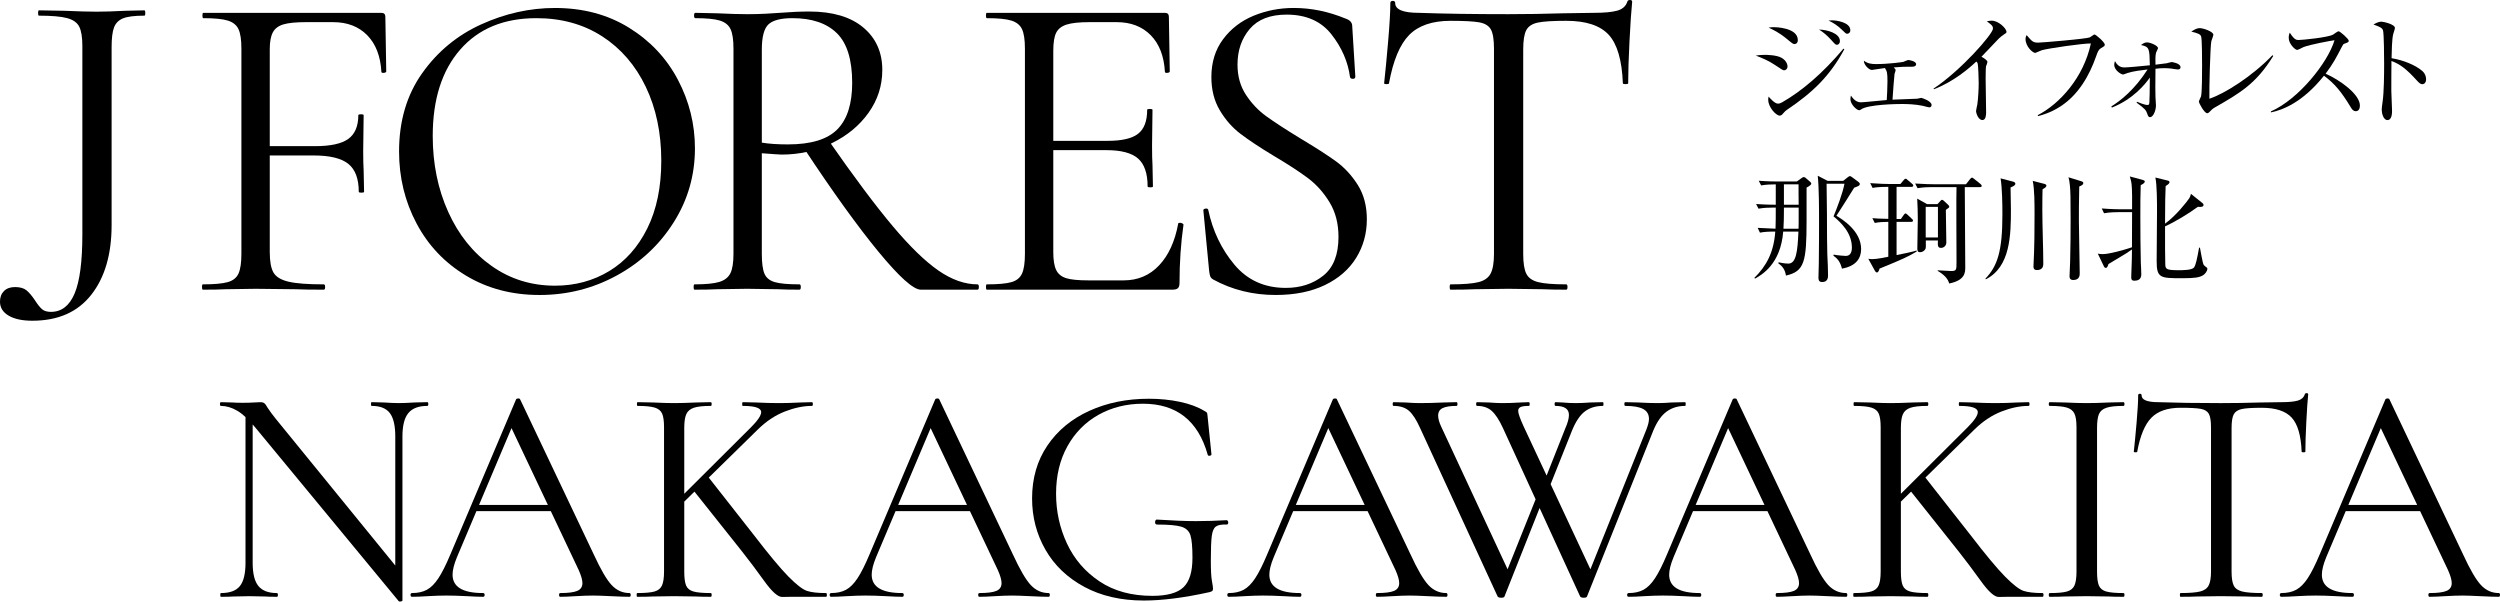 <?xml version="1.0" encoding="UTF-8"?>
<svg id="_レイヤー_2" data-name="レイヤー 2" xmlns="http://www.w3.org/2000/svg" viewBox="0 0 354.179 85.225">
  <defs>
    <style>
      .cls-1 {
        stroke-width: 0px;
      }
    </style>
  </defs>
  <g id="_レイヤー_1-2" data-name="レイヤー 1">
    <g>
      <g>
        <path class="cls-1" d="m20.582,1.842c0,.251-.043.377-.126.377-1.381,0-2.385.126-3.012.377-.627.251-1.057.68-1.287,1.286-.23.607-.345,1.537-.345,2.792v25.211c0,4.141-.963,7.436-2.887,9.883-1.925,2.447-4.706,3.671-8.346,3.671-1.423,0-2.542-.241-3.357-.722-.815-.481-1.224-1.14-1.224-1.977,0-.627.189-1.129.565-1.506.377-.377.9-.565,1.569-.565.712,0,1.255.157,1.631.471.377.314.774.784,1.192,1.412.377.585.711,1.004,1.004,1.255.292.251.711.377,1.255.377,1.506,0,2.625-.869,3.357-2.604.731-1.736,1.098-4.529,1.098-8.377V6.549c0-1.255-.147-2.175-.44-2.761-.293-.585-.869-.993-1.726-1.224-.858-.229-2.187-.345-3.984-.345-.085,0-.126-.126-.126-.377s.041-.377.126-.377l3.639.063c1.924.084,3.43.126,4.518.126,1.087,0,2.426-.041,4.016-.126l2.761-.063c.083,0,.126.126.126.377Z"/>
        <path class="cls-1" d="m28.614,40.662c0-.251.041-.377.126-.377,1.589,0,2.761-.104,3.514-.314.753-.209,1.265-.617,1.538-1.224.272-.606.408-1.537.408-2.792V6.903c0-1.255-.136-2.175-.408-2.761-.273-.585-.774-.993-1.506-1.224-.732-.229-1.894-.345-3.483-.345-.085,0-.126-.126-.126-.377s.041-.377.126-.377h25.226c.377,0,.565.188.565.565l.126,7.718c0,.126-.116.199-.345.22-.231.022-.345-.031-.345-.157-.126-2.217-.795-3.942-2.008-5.177-1.214-1.234-2.824-1.851-4.832-1.851h-3.828c-1.423,0-2.489.105-3.2.314-.712.21-1.214.586-1.506,1.129-.293.544-.44,1.339-.44,2.385v28.74c0,1.339.177,2.312.533,2.918.355.607,1.067,1.035,2.134,1.286,1.067.251,2.729.377,4.989.377.126,0,.188.126.188.377s-.062.377-.188.377c-1.716,0-3.054-.021-4.016-.063l-5.647-.063-4.267.063c-.753.042-1.82.063-3.2.063-.085,0-.126-.126-.126-.377Zm20.739-17.445c-.983-.794-2.626-1.192-4.926-1.192h-8.095v-1.318h8.283c2.217,0,3.796-.345,4.738-1.035s1.412-1.809,1.412-3.357c0-.083.126-.126.377-.126s.377.042.377.126l-.063,5.083c0,1.214.021,2.134.063,2.761l.062,3.012c0,.084-.126.126-.377.126s-.377-.041-.377-.126c0-1.84-.492-3.158-1.475-3.953Z"/>
        <path class="cls-1" d="m66.043,39.062c-3.034-1.82-5.376-4.288-7.028-7.404-1.653-3.116-2.478-6.515-2.478-10.197,0-4.308,1.087-8.001,3.263-11.075,2.175-3.075,4.967-5.386,8.377-6.934,3.409-1.547,6.892-2.322,10.448-2.322,3.974,0,7.467.931,10.479,2.792,3.012,1.862,5.323,4.32,6.934,7.373,1.61,3.054,2.416,6.297,2.416,9.726,0,3.807-1.004,7.301-3.012,10.479-2.008,3.18-4.696,5.69-8.063,7.53-3.368,1.841-7.018,2.761-10.95,2.761-3.891,0-7.353-.91-10.385-2.73Zm20.269-.659c2.279-1.381,4.079-3.398,5.396-6.055,1.317-2.656,1.977-5.846,1.977-9.569,0-3.932-.732-7.425-2.196-10.479-1.465-3.053-3.525-5.438-6.181-7.154-2.657-1.715-5.763-2.573-9.318-2.573-4.602,0-8.2,1.485-10.793,4.455-2.594,2.971-3.891,7.05-3.891,12.236,0,3.933.731,7.52,2.196,10.762,1.464,3.242,3.514,5.795,6.149,7.655,2.636,1.862,5.626,2.792,8.974,2.792,2.844,0,5.406-.69,7.687-2.071Z"/>
        <path class="cls-1" d="m122.298,3.891c1.798,1.506,2.699,3.514,2.699,6.024,0,2.218-.649,4.236-1.945,6.055-1.297,1.82-3.043,3.263-5.24,4.33-2.196,1.067-4.549,1.6-7.06,1.6-.251,0-1.192-.063-2.824-.188v14.244c0,1.297.126,2.238.377,2.824.251.586.742.984,1.475,1.192.731.21,1.893.314,3.483.314.126,0,.188.126.188.377s-.062.377-.188.377c-1.297,0-2.322-.021-3.075-.063l-4.33-.063-4.267.063c-.753.042-1.82.063-3.2.063-.085,0-.126-.126-.126-.377s.041-.377.126-.377c1.589,0,2.761-.115,3.514-.345.753-.229,1.275-.637,1.569-1.224.292-.585.439-1.506.439-2.761V6.903c0-1.255-.136-2.175-.408-2.761-.273-.585-.774-.993-1.506-1.224-.732-.229-1.894-.345-3.483-.345-.126,0-.188-.126-.188-.377s.062-.377.188-.377l3.075.063c1.757.084,3.179.126,4.267.126.92,0,1.778-.021,2.573-.063.794-.041,1.464-.083,2.008-.126,1.589-.126,2.99-.188,4.204-.188,3.304,0,5.856.753,7.655,2.259Zm-3.733.816c-1.443-1.422-3.545-2.134-6.307-2.134-1.631,0-2.761.293-3.388.878-.627.586-.941,1.779-.941,3.577v13.178c1.004.168,2.237.251,3.702.251,3.263,0,5.595-.711,6.997-2.134,1.401-1.422,2.103-3.618,2.103-6.589,0-3.263-.722-5.605-2.165-7.028Zm5.898,30.967c-2.949-3.577-6.495-8.503-10.636-14.778l3.514-1.067c3.64,5.23,6.683,9.298,9.13,12.205,2.447,2.908,4.612,5.01,6.495,6.306,1.882,1.297,3.723,1.945,5.522,1.945.126,0,.188.126.188.377s-.062.377-.188.377h-8.032c-1.046,0-3.043-1.788-5.993-5.365Z"/>
        <path class="cls-1" d="m139.68,40.662c0-.251.041-.377.126-.377,1.589,0,2.751-.104,3.483-.314.731-.209,1.233-.617,1.506-1.224.272-.606.408-1.537.408-2.792V6.903c0-1.255-.136-2.175-.408-2.761-.273-.585-.774-.993-1.506-1.224-.732-.229-1.894-.345-3.483-.345-.085,0-.126-.126-.126-.377s.041-.377.126-.377h25.226c.377,0,.565.188.565.565l.126,7.718c0,.126-.116.199-.345.22-.231.022-.345-.031-.345-.157-.126-2.217-.795-3.942-2.008-5.177-1.214-1.234-2.824-1.851-4.832-1.851h-3.828c-1.465,0-2.552.116-3.263.345-.711.23-1.203.618-1.475,1.161-.273.544-.408,1.402-.408,2.573v28.489c0,1.129.135,1.977.408,2.541.272.565.742.952,1.412,1.161.668.21,1.715.314,3.138.314h5.02c2.008,0,3.681-.711,5.02-2.134,1.338-1.422,2.237-3.389,2.698-5.899,0-.083.083-.126.251-.126.126,0,.24.031.345.094.103.063.157.116.157.157-.377,2.635-.565,5.396-.565,8.283,0,.335-.073.576-.22.722-.147.147-.408.22-.784.22h-26.293c-.085,0-.126-.126-.126-.377Zm21.555-18.198c-.9-.794-2.395-1.192-4.486-1.192h-9.413v-1.318h9.601c2.008,0,3.44-.334,4.298-1.004.857-.669,1.287-1.798,1.287-3.389,0-.083.126-.126.377-.126s.377.042.377.126l-.063,5.083c0,1.214.021,2.134.063,2.761l.062,3.012c0,.084-.126.126-.377.126s-.377-.041-.377-.126c0-1.84-.45-3.158-1.349-3.953Z"/>
        <path class="cls-1" d="m176.513,13.429c.794,1.214,1.757,2.228,2.887,3.043,1.129.816,2.719,1.851,4.769,3.106,2.174,1.297,3.869,2.385,5.082,3.263,1.213.878,2.248,1.998,3.106,3.357.857,1.36,1.286,2.981,1.286,4.863,0,2.008-.502,3.828-1.506,5.459-1.004,1.631-2.478,2.918-4.424,3.859-1.945.941-4.278,1.412-6.997,1.412-3.222,0-6.171-.732-8.848-2.196-.21-.126-.345-.272-.408-.439-.063-.167-.116-.418-.157-.753l-.816-8.534c-.042-.167.052-.272.282-.314.23-.041.366.021.408.188.627,2.971,1.861,5.553,3.702,7.75,1.84,2.196,4.267,3.294,7.279,3.294,2.091,0,3.859-.575,5.303-1.726,1.443-1.15,2.165-2.981,2.165-5.491,0-1.883-.418-3.514-1.255-4.894-.837-1.381-1.851-2.52-3.043-3.42-1.192-.899-2.814-1.955-4.863-3.169-2.008-1.213-3.587-2.259-4.737-3.138-1.151-.878-2.124-1.986-2.918-3.326-.795-1.338-1.192-2.907-1.192-4.706,0-2.091.554-3.88,1.663-5.365,1.108-1.484,2.551-2.593,4.33-3.326,1.778-.731,3.671-1.098,5.679-1.098,2.468,0,4.915.502,7.342,1.506.627.21.941.565.941,1.067l.44,7.154c0,.21-.116.314-.345.314-.231,0-.367-.083-.408-.251-.293-2.175-1.172-4.194-2.636-6.055-1.465-1.861-3.577-2.792-6.338-2.792-2.343,0-4.089.68-5.24,2.039-1.151,1.36-1.726,3.043-1.726,5.051,0,1.631.398,3.054,1.192,4.267Z"/>
        <path class="cls-1" d="m199.637,4.957c-1.317,1.339-2.269,3.619-2.855,6.84,0,.084-.116.126-.345.126-.231,0-.345-.041-.345-.126.167-1.506.355-3.472.565-5.899.209-2.426.314-4.245.314-5.459,0-.209.115-.314.345-.314.23,0,.345.105.345.314,0,.921,1.13,1.381,3.389,1.381,3.597.126,7.802.188,12.613.188,2.468,0,5.083-.041,7.844-.126l4.267-.063c1.506,0,2.625-.104,3.357-.314.731-.209,1.202-.627,1.412-1.255.041-.167.167-.251.377-.251.209,0,.314.084.314.251-.126,1.214-.251,3.054-.377,5.522-.126,2.469-.189,4.477-.189,6.024,0,.084-.126.126-.377.126s-.377-.041-.377-.126c-.126-3.263-.795-5.553-2.008-6.871-1.214-1.318-3.222-1.977-6.024-1.977-1.882,0-3.222.084-4.016.251-.795.168-1.339.524-1.631,1.067-.293.544-.439,1.465-.439,2.761v28.928c0,1.297.146,2.238.439,2.824.292.586.857.984,1.694,1.192.836.21,2.154.314,3.953.314.126,0,.189.126.189.377s-.063.377-.189.377c-1.38,0-2.489-.021-3.326-.063l-4.894-.063-4.706.063c-.837.042-1.988.063-3.452.063-.084,0-.126-.126-.126-.377s.042-.377.126-.377c1.798,0,3.116-.104,3.954-.314.836-.209,1.412-.617,1.726-1.224.314-.606.471-1.537.471-2.792V6.903c0-1.296-.147-2.206-.44-2.73-.293-.523-.837-.857-1.631-1.004-.795-.146-2.155-.22-4.079-.22-2.594,0-4.549.67-5.867,2.008Z"/>
        <path class="cls-1" d="m56.795,85.211c-.147.029-.25.015-.309-.044l-20.294-24.573c-.941-1.147-1.802-1.948-2.581-2.404-.78-.456-1.552-.684-2.316-.684-.088,0-.132-.088-.132-.265s.044-.265.132-.265l1.632.044c.353.03.838.044,1.456.044.646,0,1.176-.015,1.588-.044.412-.029.735-.044.971-.044.206,0,.375.052.507.154.132.103.287.316.463.64.353.529.72,1.03,1.103,1.5l17.646,21.661.353,4.147c0,.059-.074.103-.221.132Zm-22.014-27.22l1.015.088v21.661c0,1.53.272,2.625.816,3.287.544.662,1.419.993,2.625.993.088,0,.132.088.132.265s-.044.265-.132.265c-.735,0-1.294-.015-1.676-.044l-2.206-.044-2.25.044c-.413.03-1.015.044-1.809.044-.059,0-.088-.088-.088-.265s.029-.265.088-.265c1.264,0,2.162-.331,2.691-.993.529-.662.794-1.757.794-3.287v-21.749Zm22.234,27.087l-1.015-1.368v-21.882c0-1.529-.258-2.632-.772-3.309-.515-.676-1.375-1.015-2.581-1.015-.06,0-.088-.088-.088-.265s.029-.265.088-.265l1.72.044c.882.059,1.603.088,2.162.088.53,0,1.264-.029,2.206-.088l1.809-.044c.088,0,.132.088.132.265s-.044.265-.132.265c-1.235,0-2.133.338-2.691,1.015-.559.677-.838,1.78-.838,3.309v23.249Z"/>
        <path class="cls-1" d="m89.353,84.284c0,.176-.06.265-.177.265-.559,0-1.427-.029-2.603-.088-1.177-.059-2.029-.088-2.559-.088-.647,0-1.471.03-2.471.088-.941.059-1.662.088-2.162.088-.118,0-.177-.088-.177-.265s.059-.265.177-.265c1.117,0,1.919-.103,2.404-.309.485-.205.728-.574.728-1.103,0-.441-.177-1.059-.53-1.853l-9.793-20.69,1.103-1.368-8.559,20.249c-.413,1-.618,1.824-.618,2.47,0,1.736,1.44,2.603,4.323,2.603.147,0,.221.088.221.265s-.074.265-.221.265c-.529,0-1.294-.029-2.294-.088-1.118-.059-2.089-.088-2.912-.088-.765,0-1.647.03-2.647.088-.882.059-1.618.088-2.206.088-.146,0-.22-.088-.22-.265s.074-.265.22-.265c.823,0,1.522-.154,2.096-.463s1.117-.853,1.632-1.632c.514-.779,1.081-1.904,1.698-3.375l9.309-21.97c.059-.088.161-.132.309-.132.146,0,.235.044.265.132l10.411,21.926c1,2.177,1.853,3.64,2.559,4.389.706.75,1.544,1.125,2.515,1.125.117,0,.177.088.177.265Zm-22.014-12.749h11.691l.309.882h-12.44l.441-.882Z"/>
        <path class="cls-1" d="m93.808,58.609c-.176-.411-.522-.698-1.037-.86-.515-.161-1.331-.243-2.448-.243-.06,0-.088-.088-.088-.265s.029-.265.088-.265l2.206.044c1.235.059,2.22.088,2.956.088.853,0,1.897-.029,3.132-.088l2.074-.044c.088,0,.132.088.132.265s-.044.265-.132.265c-1.088,0-1.89.088-2.404.265-.515.176-.868.478-1.059.904-.191.427-.287,1.081-.287,1.963v20.337c0,.912.088,1.574.265,1.985.177.412.522.691,1.037.838.514.147,1.331.221,2.449.221.088,0,.132.088.132.265s-.044.265-.132.265c-.882,0-1.588-.015-2.118-.044l-3.088-.044-3,.044c-.529.03-1.265.044-2.206.044-.059,0-.088-.088-.088-.265s.029-.265.088-.265c1.118,0,1.934-.073,2.449-.221.514-.147.867-.433,1.059-.86.191-.426.287-1.081.287-1.963v-20.426c0-.882-.088-1.529-.265-1.941Zm14.029-.221c0-.588-.868-.882-2.603-.882-.06,0-.088-.088-.088-.265s.029-.265.088-.265l1.897.044c1.176.059,2.25.088,3.22.088.971,0,1.985-.029,3.044-.088l1.632-.044c.088,0,.132.088.132.265s-.044.265-.132.265c-1.206,0-2.485.265-3.838.794-1.353.529-2.618,1.368-3.794,2.515l-11.294,11.073h-1.103l11.382-11.338c.971-.971,1.456-1.691,1.456-2.162Zm-9.706,10.941l2.206-1.765,6.441,8.206c2.147,2.795,3.787,4.764,4.919,5.912,1.132,1.147,2.007,1.824,2.625,2.029.618.206,1.514.309,2.691.309.088,0,.132.088.132.265s-.044.265-.132.265h-4.941c-.236,0-.655.007-1.257.022-.603.015-1.449-.735-2.537-2.25-1.088-1.514-2.133-2.904-3.132-4.169l-7.015-8.823Z"/>
        <path class="cls-1" d="m148.732,84.284c0,.176-.06.265-.177.265-.559,0-1.427-.029-2.603-.088-1.177-.059-2.029-.088-2.559-.088-.647,0-1.471.03-2.471.088-.941.059-1.662.088-2.162.088-.118,0-.177-.088-.177-.265s.059-.265.177-.265c1.117,0,1.919-.103,2.404-.309.485-.205.728-.574.728-1.103,0-.441-.177-1.059-.53-1.853l-9.793-20.69,1.103-1.368-8.559,20.249c-.413,1-.618,1.824-.618,2.47,0,1.736,1.44,2.603,4.323,2.603.147,0,.221.088.221.265s-.074.265-.221.265c-.529,0-1.294-.029-2.294-.088-1.118-.059-2.089-.088-2.912-.088-.765,0-1.647.03-2.647.088-.882.059-1.618.088-2.206.088-.146,0-.22-.088-.22-.265s.074-.265.22-.265c.823,0,1.522-.154,2.096-.463s1.117-.853,1.632-1.632c.514-.779,1.081-1.904,1.698-3.375l9.309-21.97c.059-.088.161-.132.309-.132.146,0,.235.044.265.132l10.411,21.926c1,2.177,1.853,3.64,2.559,4.389.706.75,1.544,1.125,2.515,1.125.117,0,.177.088.177.265Zm-22.014-12.749h11.691l.309.882h-12.44l.441-.882Z"/>
        <path class="cls-1" d="m153.607,83.137c-2.397-1.294-4.229-3.044-5.493-5.25-1.265-2.206-1.897-4.632-1.897-7.279,0-2.852.72-5.345,2.162-7.478,1.441-2.132,3.419-3.772,5.934-4.919s5.331-1.72,8.448-1.72c1.559,0,3.029.147,4.412.441,1.382.294,2.529.721,3.441,1.279.235.118.368.221.398.309.029.088.059.309.088.662l.53,5.206c0,.088-.082.147-.243.176-.162.03-.258-.015-.287-.132-1.353-4.823-4.412-7.235-9.176-7.235-2.324,0-4.419.522-6.287,1.566-1.868,1.044-3.338,2.53-4.412,4.456-1.074,1.927-1.61,4.169-1.61,6.728,0,2.5.514,4.853,1.544,7.059,1.029,2.206,2.566,3.993,4.61,5.36,2.044,1.368,4.536,2.051,7.478,2.051,2.088,0,3.558-.404,4.412-1.213.853-.809,1.279-2.198,1.279-4.169,0-1.529-.096-2.595-.287-3.198-.192-.603-.618-1.007-1.279-1.213-.662-.205-1.816-.309-3.463-.309-.176,0-.265-.117-.265-.353,0-.088.022-.169.066-.243.044-.073.095-.11.154-.11,2.294.147,4.147.221,5.559.221,1.382,0,2.838-.044,4.368-.132.059,0,.11.037.154.11.044.074.066.14.066.199,0,.206-.074.309-.22.309-.736-.029-1.25.066-1.544.287s-.485.669-.573,1.346c-.088.677-.132,1.853-.132,3.529,0,1.323.051,2.265.154,2.823.102.559.154.912.154,1.059,0,.176-.029.294-.088.353-.06.059-.192.118-.398.176-3.588.794-6.691,1.191-9.308,1.191-3.236,0-6.052-.647-8.448-1.941Z"/>
        <path class="cls-1" d="m205.068,84.284c0,.176-.06.265-.177.265-.559,0-1.427-.029-2.603-.088-1.177-.059-2.029-.088-2.559-.088-.647,0-1.471.03-2.471.088-.941.059-1.662.088-2.162.088-.118,0-.177-.088-.177-.265s.059-.265.177-.265c1.117,0,1.919-.103,2.404-.309.485-.205.728-.574.728-1.103,0-.441-.177-1.059-.53-1.853l-9.793-20.69,1.103-1.368-8.559,20.249c-.413,1-.618,1.824-.618,2.47,0,1.736,1.44,2.603,4.323,2.603.147,0,.221.088.221.265s-.074.265-.221.265c-.529,0-1.294-.029-2.294-.088-1.118-.059-2.089-.088-2.912-.088-.765,0-1.647.03-2.647.088-.882.059-1.618.088-2.206.088-.146,0-.22-.088-.22-.265s.074-.265.22-.265c.823,0,1.522-.154,2.096-.463s1.117-.853,1.632-1.632c.514-.779,1.081-1.904,1.698-3.375l9.309-21.97c.059-.088.161-.132.309-.132.146,0,.235.044.265.132l10.411,21.926c1,2.177,1.853,3.64,2.559,4.389.706.75,1.544,1.125,2.515,1.125.117,0,.177.088.177.265Zm-22.014-12.749h11.691l.309.882h-12.44l.441-.882Z"/>
        <path class="cls-1" d="m212.656,84.681c-.236,0-.397-.059-.485-.176l-10.985-23.867c-.529-1.176-1.059-1.992-1.588-2.448-.529-.456-1.25-.684-2.162-.684-.088,0-.132-.088-.132-.265s.044-.265.132-.265l1.676.044c.823.059,1.485.088,1.985.088,1.059,0,2.206-.029,3.441-.088l1.809-.044c.088,0,.132.088.132.265s-.044.265-.132.265c-.882,0-1.537.103-1.963.309-.427.206-.64.559-.64,1.059,0,.441.146.971.441,1.588l9.794,21.043-1.588,2.118,5.779-14.426.662.971-5.691,14.338c-.03.117-.191.176-.485.176Zm26.161-27.44c0,.176-.03.265-.088.265-1,0-1.868.265-2.603.794-.735.529-1.368,1.427-1.897,2.691l-9.396,23.514c-.03.117-.192.176-.485.176-.236,0-.397-.059-.485-.176l-10.941-23.867c-.529-1.147-1.059-1.956-1.588-2.426-.529-.47-1.221-.706-2.074-.706-.088,0-.132-.088-.132-.265s.044-.265.132-.265l1.677.044c.764.059,1.397.088,1.897.088.823,0,1.676-.029,2.559-.088l1.191-.044c.088,0,.132.088.132.265s-.044.265-.132.265c-.529,0-.912.052-1.147.154-.235.103-.352.287-.352.551,0,.353.265,1.103.794,2.25l9.838,21.043-1.588,2.118,9.132-22.808c.235-.618.352-1.103.352-1.456,0-.647-.272-1.117-.816-1.412-.544-.294-1.39-.441-2.537-.441-.088,0-.132-.088-.132-.265s.044-.265.132-.265l1.853.044c1.0.059,1.897.088,2.691.088.588,0,1.264-.029,2.029-.088l1.897-.044c.059,0,.088.088.088.265Zm-16.544,1.544c0-.853-.633-1.279-1.897-1.279-.088,0-.132-.088-.132-.265s.044-.265.132-.265l1.015.044c.588.059,1.206.088,1.853.088.588,0,1.264-.029,2.029-.088l1.809-.044c.059,0,.088.088.088.265s-.029.265-.088.265c-1,0-1.846.258-2.537.772-.691.515-1.302,1.419-1.831,2.713l-3.662,9.176-.662-.971,3.353-8.47c.353-.794.53-1.441.53-1.941Z"/>
        <path class="cls-1" d="m261.713,84.284c0,.176-.06.265-.177.265-.559,0-1.427-.029-2.603-.088-1.177-.059-2.029-.088-2.559-.088-.647,0-1.471.03-2.471.088-.941.059-1.662.088-2.162.088-.118,0-.177-.088-.177-.265s.059-.265.177-.265c1.117,0,1.919-.103,2.404-.309.485-.205.728-.574.728-1.103,0-.441-.177-1.059-.53-1.853l-9.793-20.69,1.103-1.368-8.559,20.249c-.413,1-.618,1.824-.618,2.47,0,1.736,1.44,2.603,4.323,2.603.147,0,.221.088.221.265s-.074.265-.221.265c-.529,0-1.294-.029-2.294-.088-1.118-.059-2.089-.088-2.912-.088-.765,0-1.647.03-2.647.088-.882.059-1.618.088-2.206.088-.146,0-.22-.088-.22-.265s.074-.265.22-.265c.823,0,1.522-.154,2.096-.463s1.117-.853,1.632-1.632c.514-.779,1.081-1.904,1.698-3.375l9.309-21.97c.059-.088.161-.132.309-.132.146,0,.235.044.265.132l10.411,21.926c1,2.177,1.853,3.64,2.559,4.389.706.75,1.544,1.125,2.515,1.125.117,0,.177.088.177.265Zm-22.014-12.749h11.691l.309.882h-12.44l.441-.882Z"/>
        <path class="cls-1" d="m266.169,58.609c-.176-.411-.522-.698-1.037-.86-.515-.161-1.331-.243-2.448-.243-.06,0-.088-.088-.088-.265s.029-.265.088-.265l2.206.044c1.235.059,2.22.088,2.956.088.853,0,1.897-.029,3.132-.088l2.074-.044c.088,0,.132.088.132.265s-.044.265-.132.265c-1.088,0-1.89.088-2.404.265-.515.176-.868.478-1.059.904-.191.427-.287,1.081-.287,1.963v20.337c0,.912.088,1.574.265,1.985.177.412.522.691,1.037.838.514.147,1.331.221,2.449.221.088,0,.132.088.132.265s-.044.265-.132.265c-.882,0-1.588-.015-2.118-.044l-3.088-.044-3,.044c-.529.03-1.265.044-2.206.044-.059,0-.088-.088-.088-.265s.029-.265.088-.265c1.118,0,1.934-.073,2.449-.221.514-.147.867-.433,1.059-.86.191-.426.287-1.081.287-1.963v-20.426c0-.882-.088-1.529-.265-1.941Zm14.029-.221c0-.588-.868-.882-2.603-.882-.059,0-.088-.088-.088-.265s.029-.265.088-.265l1.897.044c1.176.059,2.25.088,3.221.088s1.985-.029,3.044-.088l1.632-.044c.089,0,.133.088.133.265s-.044.265-.133.265c-1.206,0-2.485.265-3.838.794-1.353.529-2.618,1.368-3.794,2.515l-11.294,11.073h-1.103l11.382-11.338c.971-.971,1.456-1.691,1.456-2.162Zm-9.706,10.941l2.206-1.765,6.441,8.206c2.147,2.795,3.786,4.764,4.919,5.912,1.132,1.147,2.007,1.824,2.624,2.029.618.206,1.515.309,2.691.309.088,0,.133.088.133.265s-.045.265-.133.265h-4.941c-.235,0-.654.007-1.257.022-.604.015-1.449-.735-2.537-2.25-1.088-1.514-2.132-2.904-3.132-4.169l-7.015-8.823Z"/>
        <path class="cls-1" d="m297.358,82.961c.177.412.521.691,1.036.838.515.147,1.331.221,2.449.221.088,0,.132.088.132.265s-.044.265-.132.265c-.883,0-1.589-.015-2.118-.044l-3.132-.044-3.044.044c-.529.03-1.251.044-2.162.044-.088,0-.132-.088-.132-.265s.044-.265.132-.265c1.117,0,1.934-.073,2.448-.221.515-.147.867-.433,1.06-.86.19-.426.286-1.081.286-1.963v-20.426c0-.882-.096-1.529-.286-1.941-.192-.411-.545-.698-1.06-.86-.515-.161-1.331-.243-2.448-.243-.088,0-.132-.088-.132-.265s.044-.265.132-.265l2.162.044c1.235.059,2.25.088,3.044.088.882,0,1.941-.029,3.176-.088l2.074-.044c.088,0,.132.088.132.265s-.044.265-.132.265c-1.089,0-1.897.088-2.427.265s-.882.478-1.059.904c-.177.427-.265,1.081-.265,1.963v20.337c0,.912.088,1.574.265,1.985Z"/>
        <path class="cls-1" d="m304.792,59.182c-.927.942-1.596,2.544-2.007,4.809,0,.059-.082.088-.243.088-.162,0-.242-.029-.242-.088.117-1.059.249-2.441.397-4.147.147-1.705.221-2.985.221-3.838,0-.147.081-.221.243-.221.161,0,.242.074.242.221,0,.647.794.971,2.382.971,2.529.088,5.485.132,8.868.132,1.734,0,3.573-.029,5.514-.088l3-.044c1.06,0,1.846-.073,2.36-.221.515-.147.846-.441.993-.882.028-.117.117-.176.265-.176.146,0,.221.059.221.176-.089.853-.177,2.147-.265,3.882-.089,1.736-.133,3.147-.133,4.235,0,.059-.088.088-.265.088s-.265-.029-.265-.088c-.088-2.294-.56-3.904-1.412-4.831-.854-.926-2.265-1.39-4.234-1.39-1.324,0-2.266.059-2.824.176-.559.118-.941.368-1.147.75-.206.383-.309,1.03-.309,1.941v20.337c0,.912.103,1.574.309,1.985.205.412.603.691,1.19.838.589.147,1.515.221,2.78.221.088,0,.132.088.132.265s-.044.265-.132.265c-.971,0-1.751-.015-2.339-.044l-3.441-.044-3.309.044c-.588.03-1.397.044-2.426.044-.06,0-.088-.088-.088-.265s.028-.265.088-.265c1.264,0,2.19-.073,2.779-.221.588-.147.992-.433,1.213-.86.221-.426.331-1.081.331-1.963v-20.426c0-.911-.103-1.551-.309-1.919-.206-.367-.589-.603-1.147-.706-.559-.103-1.515-.154-2.867-.154-1.824,0-3.198.471-4.125,1.412Z"/>
        <path class="cls-1" d="m354.179,84.284c0,.176-.06.265-.177.265-.559,0-1.427-.029-2.603-.088-1.177-.059-2.029-.088-2.559-.088-.647,0-1.472.03-2.471.088-.941.059-1.662.088-2.162.088-.117,0-.176-.088-.176-.265s.059-.265.176-.265c1.118,0,1.92-.103,2.404-.309.485-.205.729-.574.729-1.103,0-.441-.177-1.059-.529-1.853l-9.794-20.69,1.103-1.368-8.559,20.249c-.412,1-.617,1.824-.617,2.47,0,1.736,1.44,2.603,4.323,2.603.146,0,.221.088.221.265s-.074.265-.221.265c-.529,0-1.295-.029-2.294-.088-1.118-.059-2.089-.088-2.912-.088-.765,0-1.647.03-2.647.088-.883.059-1.618.088-2.206.088-.146,0-.221-.088-.221-.265s.074-.265.221-.265c.823,0,1.522-.154,2.096-.463s1.117-.853,1.632-1.632c.515-.779,1.081-1.904,1.699-3.375l9.309-21.97c.059-.088.161-.132.309-.132.146,0,.234.044.265.132l10.411,21.926c1,2.177,1.853,3.64,2.559,4.389.706.75,1.544,1.125,2.515,1.125.117,0,.177.088.177.265Zm-22.014-12.749h11.69l.309.882h-12.44l.441-.882Z"/>
      </g>
      <g>
        <path class="cls-1" d="m252.765,9.962c-.17,0-.306-.085-1.393-.815-.866-.577-1.749-.934-2.632-1.274.356-.051.713-.102,1.274-.102.169,0,1.63,0,2.36.408.798.442.866,1.087.866,1.223,0,.391-.289.56-.476.56Zm.459,5.553c-.272.187-.306.221-.594.543-.136.17-.272.323-.51.323-.459,0-1.613-1.138-1.613-2.259,0-.136.017-.238.051-.442.169.187.849,1.002,1.324,1.002.204,0,.391-.068.595-.187,2.768-1.579,5.74-4.093,8.695-7.608l.119.085c-2.038,3.804-4.534,6.165-8.067,8.543Zm1.019-9.273c-.221,0-.306-.068-1.121-.747-1.087-.9-1.936-1.291-2.564-1.579.322-.051.459-.068.781-.068.102,0,3.363.034,3.363,1.834,0,.475-.339.56-.459.56Zm6.012.102c-.204,0-.221-.017-.849-.713-.51-.56-1.07-1.053-1.699-1.444,1.07.017,2.955.492,2.955,1.63,0,.374-.238.526-.407.526Zm1.443-1.562c-.187,0-.238-.068-.798-.611-.526-.509-1.138-.934-1.851-1.257.221-.017.34-.034.493-.034.679,0,2.598.289,2.598,1.41,0,.34-.254.492-.441.492Z"/>
        <path class="cls-1" d="m273.345,15.21c-.153,0-.883-.204-.951-.221-1.07-.221-2.174-.255-2.972-.255-.476,0-4.823.034-5.808.798-.068.051-.153.085-.221.085-.356,0-1.24-.849-1.24-1.546,0-.221.034-.374.068-.526.356.509.764.951,1.426.951.408,0,3.057-.289,3.651-.323.034-.56.102-1.732.102-2.649,0-1.257-.068-1.41-.357-1.885-.747.102-1.206.17-1.29.187-.102.017-.493.085-.56.085-.424,0-1.155-.747-1.138-1.308.594.425,1.104.475,1.749.475,1.715,0,3.651-.272,3.821-.306.119-.034.628-.272.731-.272.085,0,1.104.153,1.104.594,0,.306-.357.357-.543.357-1.223,0-1.359,0-2.633.102.17.17.272.272.272.391,0,.068-.119.442-.153.509-.034.068-.255,3.057-.289,3.668.543-.034,3.006-.102,3.498-.136.085,0,.492-.119.56-.119.136,0,1.478.459,1.478,1.002,0,.102-.051.34-.306.34Z"/>
        <path class="cls-1" d="m283.805,4.952c-.153.085-.306.221-.645.526-.102.102-2.055,2.157-2.445,2.564.272.136.849.492.849.73,0,.102-.152.543-.204.628-.033.068-.051,1.41-.051,1.749,0,.764.068,4.127.068,4.806,0,.357-.051,1.053-.526,1.053-.56,0-.9-.934-.9-1.291,0-.153.17-.815.186-.951.119-.883.188-2.123.188-3.04,0-.577-.068-2.429-.137-2.7-.033-.119-.084-.221-.203-.306-1.087,1.019-3.227,2.853-5.995,3.923l-.068-.085c3.94-2.615,8.423-7.761,8.423-8.492,0-.408-.186-.543-.866-1.036.204-.051.408-.102.68-.102,1.002,0,2.106,1.138,2.106,1.579,0,.136-.034.17-.458.442Z"/>
        <path class="cls-1" d="m297.626,6.837c-.306.187-.441.493-.645,1.087-.985,2.836-2.564,5.537-5.095,7.167-1.427.917-2.633,1.223-3.159,1.359l-.034-.136c3.092-1.596,6.488-5.299,7.523-10.156-1.154-.017-6.046.696-6.929.951-.152.051-.917.391-.951.391-.322,0-1.375-.866-1.375-1.987,0-.221.085-.408.152-.543.765.9.9,1.07,1.647,1.07.476,0,6.811-.526,7.319-.747.119-.051.544-.408.645-.408.204,0,1.461,1.104,1.461,1.427,0,.204-.018.204-.56.526Z"/>
        <path class="cls-1" d="m308.511,9.843c-.085,0-.441-.051-.526-.068-.493-.102-1.155-.119-1.359-.119-.458,0-.849.034-1.256.085-.018,2.598-.034,3.176,0,3.974.017.204.067,1.036.067,1.206,0,.781-.407,1.681-.832,1.681-.221,0-.272-.119-.441-.594-.136-.357-.221-.56-1.461-1.46l.034-.136c.322.136,1.103.459,1.494.459.136,0,.255,0,.273-.357.033-.391.051-1.579.067-3.533-.594.883-2.36,3.074-5.384,4.263l-.067-.17c1.29-.798,3.277-2.344,5.129-5.231-.747.085-2.056.238-2.87.509-.085.034-.51.204-.595.204-.272,0-1.257-.594-1.257-1.376,0-.204.051-.357.102-.526.203.357.543.9,1.308.9.509,0,2.275-.17,3.634-.306-.051-2.378-.051-2.615-1.257-2.87.289-.204.51-.374.85-.374.476,0,1.562.459,1.562.815,0,.102-.238.526-.273.628-.118.425-.102,1.223-.084,1.715.136-.017,1.562-.187,1.613-.204.118-.034.594-.17.696-.17.033,0,1.239.17,1.239.73,0,.323-.322.323-.407.323Z"/>
        <path class="cls-1" d="m313.772,15.227c-.34.204-.425.289-.781.662-.136.136-.204.153-.289.153-.425,0-1.188-1.478-1.188-1.63,0-.119.272-.645.306-.747.152-.526.152-3.465.152-4.331,0-.645,0-3.804-.136-4.178-.118-.306-.424-.442-1.393-.679.476-.306.815-.493,1.19-.493.509,0,1.935.493,1.935.934,0,.153-.255.798-.289.934-.152.798-.306,6.572-.272,8.135,2.123-.696,6.029-3.142,8.934-6.165l.118.102c-2.445,3.957-4.704,5.248-8.287,7.303Z"/>
        <path class="cls-1" d="m333.742,15.753c-.357,0-.544-.289-.696-.543-1.359-2.242-2.293-3.363-3.805-4.484-3.022,3.804-5.91,4.874-7.507,5.197l-.017-.136c3.94-1.732,8.084-6.929,9.018-10.088-.644.085-3.464.611-4.381.968-.153.068-.781.408-.917.408-.255,0-1.19-.832-1.19-1.715,0-.34.068-.56.153-.73.645,1.019.934,1.036,1.273,1.036.476,0,4.161-.357,4.857-.764.118-.068.645-.475.781-.475.186,0,1.443,1.07,1.443,1.359,0,.187-.119.221-.662.425-.119.051-.136.085-.357.492-.747,1.444-1.171,2.276-2.259,3.736,2.038.9,4.857,2.921,4.857,4.518,0,.459-.186.798-.594.798Z"/>
        <path class="cls-1" d="m343.165,11.932c-.255,0-.476-.221-.747-.509-1.562-1.732-2.445-2.344-3.617-2.785,0,.662-.034,3.617-.018,4.229,0,.442.102,2.395.102,2.785,0,.357,0,1.359-.663,1.359-.56,0-.798-.985-.798-1.427,0-.255.017-.408.119-1.138.204-1.342.221-4.025.221-5.468,0-.73-.017-4.11-.153-4.653-.102-.374-.476-.543-1.358-.849.34-.204.747-.408,1.121-.408.255,0,1.919.357,1.919.9,0,.136-.204.713-.237.849-.188.645-.222,2.598-.238,3.431,1.732.272,3.447,1.019,4.382,1.834.306.272.51.696.51,1.138,0,.56-.34.713-.544.713Z"/>
        <path class="cls-1" d="m255.94,26.576v4.636c0,5.91-.306,7.235-2.921,7.829-.068-.425-.238-1.189-1.07-1.715l.017-.17c.815.187,1.273.187,1.393.187,1.087,0,1.308-1.647,1.426-4.535h-2.157c-.356,4.619-3.057,6.131-3.974,6.657l-.119-.085c1.732-1.732,2.751-3.6,2.972-6.572-.985,0-1.579.034-2.174.153l-.322-.679c.272.017,2.123.102,2.53.119.034-.968.034-1.783.034-2.989h-.442c-.459,0-1.257.017-2.004.153l-.34-.662c.493.034,1.461.102,2.786.102v-2.887c-.696,0-1.41.034-2.072.153l-.339-.662c1.358.102,2.343.102,2.615.102h2.785l.663-.475c.136-.102.237-.153.322-.153s.187.051.272.136l.611.526c.102.085.17.17.17.289,0,.153-.357.391-.663.543Zm-3.209,2.836v.374c0,.985-.017,1.834-.068,2.615h2.14c.017-.442.017-.985.017-2.989h-2.089Zm2.072-3.295h-2.072v2.887h2.089c-.017-.408-.017-2.429-.017-2.887Zm6.148,11.939c-.238-1.002-.679-1.461-1.206-1.834l.017-.153c.594.119,1.58.187,1.732.187.696,0,.866-.628.866-1.172,0-2.123-1.58-3.583-2.599-4.433.476-1.138,1.308-3.312,1.545-4.619h-2.53c.017.628.051,4.144.051,4.365,0,2.055.017,4.891.051,5.638.051.968.102,2.14.102,2.938,0,.289,0,.985-.832.985-.526,0-.526-.408-.526-.645,0-.323.051-1.732.051-2.021.034-2.395.034-4.806.034-5.672,0-1.817,0-5.112-.187-6.725l1.41.73h2.191l.645-.509c.153-.119.238-.17.323-.17s.153.051.34.187l.849.628c.136.102.204.204.204.306,0,.187-.085.272-.798.526-.119.187-.238.357-1.223,1.953-.204.323-1.121,1.732-1.29,2.021.781.475,3.498,2.123,3.498,4.721,0,1.257-.679,2.412-2.717,2.768Z"/>
        <path class="cls-1" d="m268.606,37.088c-.323.136-1.953.815-2.327.968-.068.238-.17.543-.373.543-.153,0-.238-.153-.306-.272l-.917-1.664c.254.034.391.051.56.051.628,0,2.021-.272,2.276-.34v-4.942c-.611,0-1.325.034-1.919.153l-.34-.679c.391.034,1.002.085,2.259.102v-4.535c-1.393,0-1.885.085-2.225.153l-.34-.679c1.359.102,2.344.119,2.615.119h1.665l.459-.543c.102-.136.204-.204.272-.204.085,0,.119.017.322.204l.595.509c.068.051.17.136.17.255,0,.17-.153.187-.255.187h-2.106v4.551h.611l.408-.577c.102-.136.153-.204.255-.204.085,0,.169.085.306.204l.577.543c.102.102.17.153.17.255,0,.17-.17.187-.255.187h-2.072v4.704c.408-.085,2.394-.476,2.836-.645l.017.136c-.424.255-1.223.747-2.938,1.461Zm11.888-10.58h-2.14c.017,1.8.067,9.714.067,11.328,0,.747,0,1.868-2.275,2.327-.187-.713-.764-1.274-1.63-1.783v-.085c.289.017,1.681.102,1.885.102.781,0,.781-.136.781-1.325,0-1.274-.051-10.037,0-10.563h-3.516c-.425,0-1.24.017-2.004.153l-.34-.662c1.172.085,2.377.102,2.615.102h4.586l.577-.73c.067-.085.186-.204.272-.204s.186.085.323.187l.883.713c.102.085.17.17.17.272,0,.153-.153.17-.255.17Zm-4.823,3.227c.017.917.068,3.685.068,4.636,0,.408-.339.747-.747.747-.493,0-.476-.34-.442-1.053h-1.715c0,.594.017,1.002-.034,1.155-.102.255-.391.509-.798.509-.306,0-.373-.204-.373-.476,0-.679.068-3.668.068-4.28,0-.951-.034-1.783-.085-2.836l1.393.781h1.478l.408-.442c.085-.085.153-.17.221-.17.085,0,.187.051.306.17l.527.492c.085.068.204.204.204.306,0,.119-.034.153-.476.459Zm-1.121-.425h-1.732v4.331h1.732v-4.331Z"/>
        <path class="cls-1" d="m284.839,26.559c.034,1.325.051,2.446.051,3.091,0,3.566-.051,8.152-3.55,9.918l-.067-.085c1.698-1.783,2.411-3.838,2.411-9.086,0-1.494-.033-3.719-.255-5.129l1.75.459c.221.051.34.17.34.306s-.119.306-.68.526Zm4.534.255c-.017.493-.034,1.444-.034,2.921,0,2.14.137,5.553.137,7.693,0,.832-.765.832-.9.832-.476,0-.492-.323-.492-.543,0-.17.084-1.732.084-1.987.034-1.189.068-2.191.068-5.384,0-1.376,0-3.533-.255-4.721l1.647.425c.153.034.289.136.289.238,0,.153-.102.289-.544.526Zm5.197-.391c-.051,2.31-.051,3.821-.051,4.806,0,1.172.118,6.403.118,7.473,0,.272,0,.968-.917.968-.526,0-.526-.391-.526-.543,0-.34.068-1.8.085-2.106.051-1.987.068-3.974.068-5.944,0-2.904-.018-3.957-.102-4.789-.051-.611-.118-.849-.203-1.172l1.816.56c.188.051.289.153.289.255,0,.204-.17.323-.577.492Z"/>
        <path class="cls-1" d="m297.198,35.933c.188.034.425.068.696.068.935,0,2.989-.578,4.144-.968,0-.645.017-3.702.017-4.976h-1.97c-.153,0-1.206,0-2.004.153l-.323-.679c1.172.102,2.463.119,2.599.119h1.698c.017-.764.017-2.836-.068-3.533-.051-.459-.17-.832-.254-1.121l1.834.492c.17.051.288.119.288.204,0,.153-.067.289-.577.543-.051,1.342-.051,2.734-.051,4.534,0,2.157.017,4.297.067,6.437.018.459.068,1.206.068,1.664,0,.747-.526.9-.968.9-.425,0-.459-.238-.459-.509,0-.408.068-2.191.085-2.547,0-.289,0-.391.018-1.376-.476.357-1.139.764-1.41.917-.645.391-1.715,1.019-1.919,1.155-.102.323-.186.543-.374.543-.152,0-.237-.136-.306-.289l-.832-1.732Zm14.47-.849c.085.374.356,2.123.526,2.429.068.102.238.255.441.391.051.034.085.085.085.187,0,.272-.288.73-.662.934-.492.272-1.036.391-2.904.391-3.107,0-3.617-.017-3.617-2.429,0-.781.051-5.876.051-6.98,0-1.24,0-3.872-.237-4.857l1.732.425c.169.034.272.102.272.221,0,.153-.085.272-.544.56-.067,1.528-.067,1.817-.085,5.333,1.613-1.189,3.108-3.125,3.414-3.583.17-.272.204-.459.255-.645l1.63,1.308c.102.068.153.153.153.255,0,.255-.272.34-.799.272-1.256.934-3.328,2.191-4.653,2.768,0,3.023,0,3.957.034,5.384.018.662.136.832,1.868.832.56,0,1.885,0,2.191-.374.272-.357.441-1.24.73-2.819h.119Z"/>
      </g>
    </g>
  </g>
</svg>